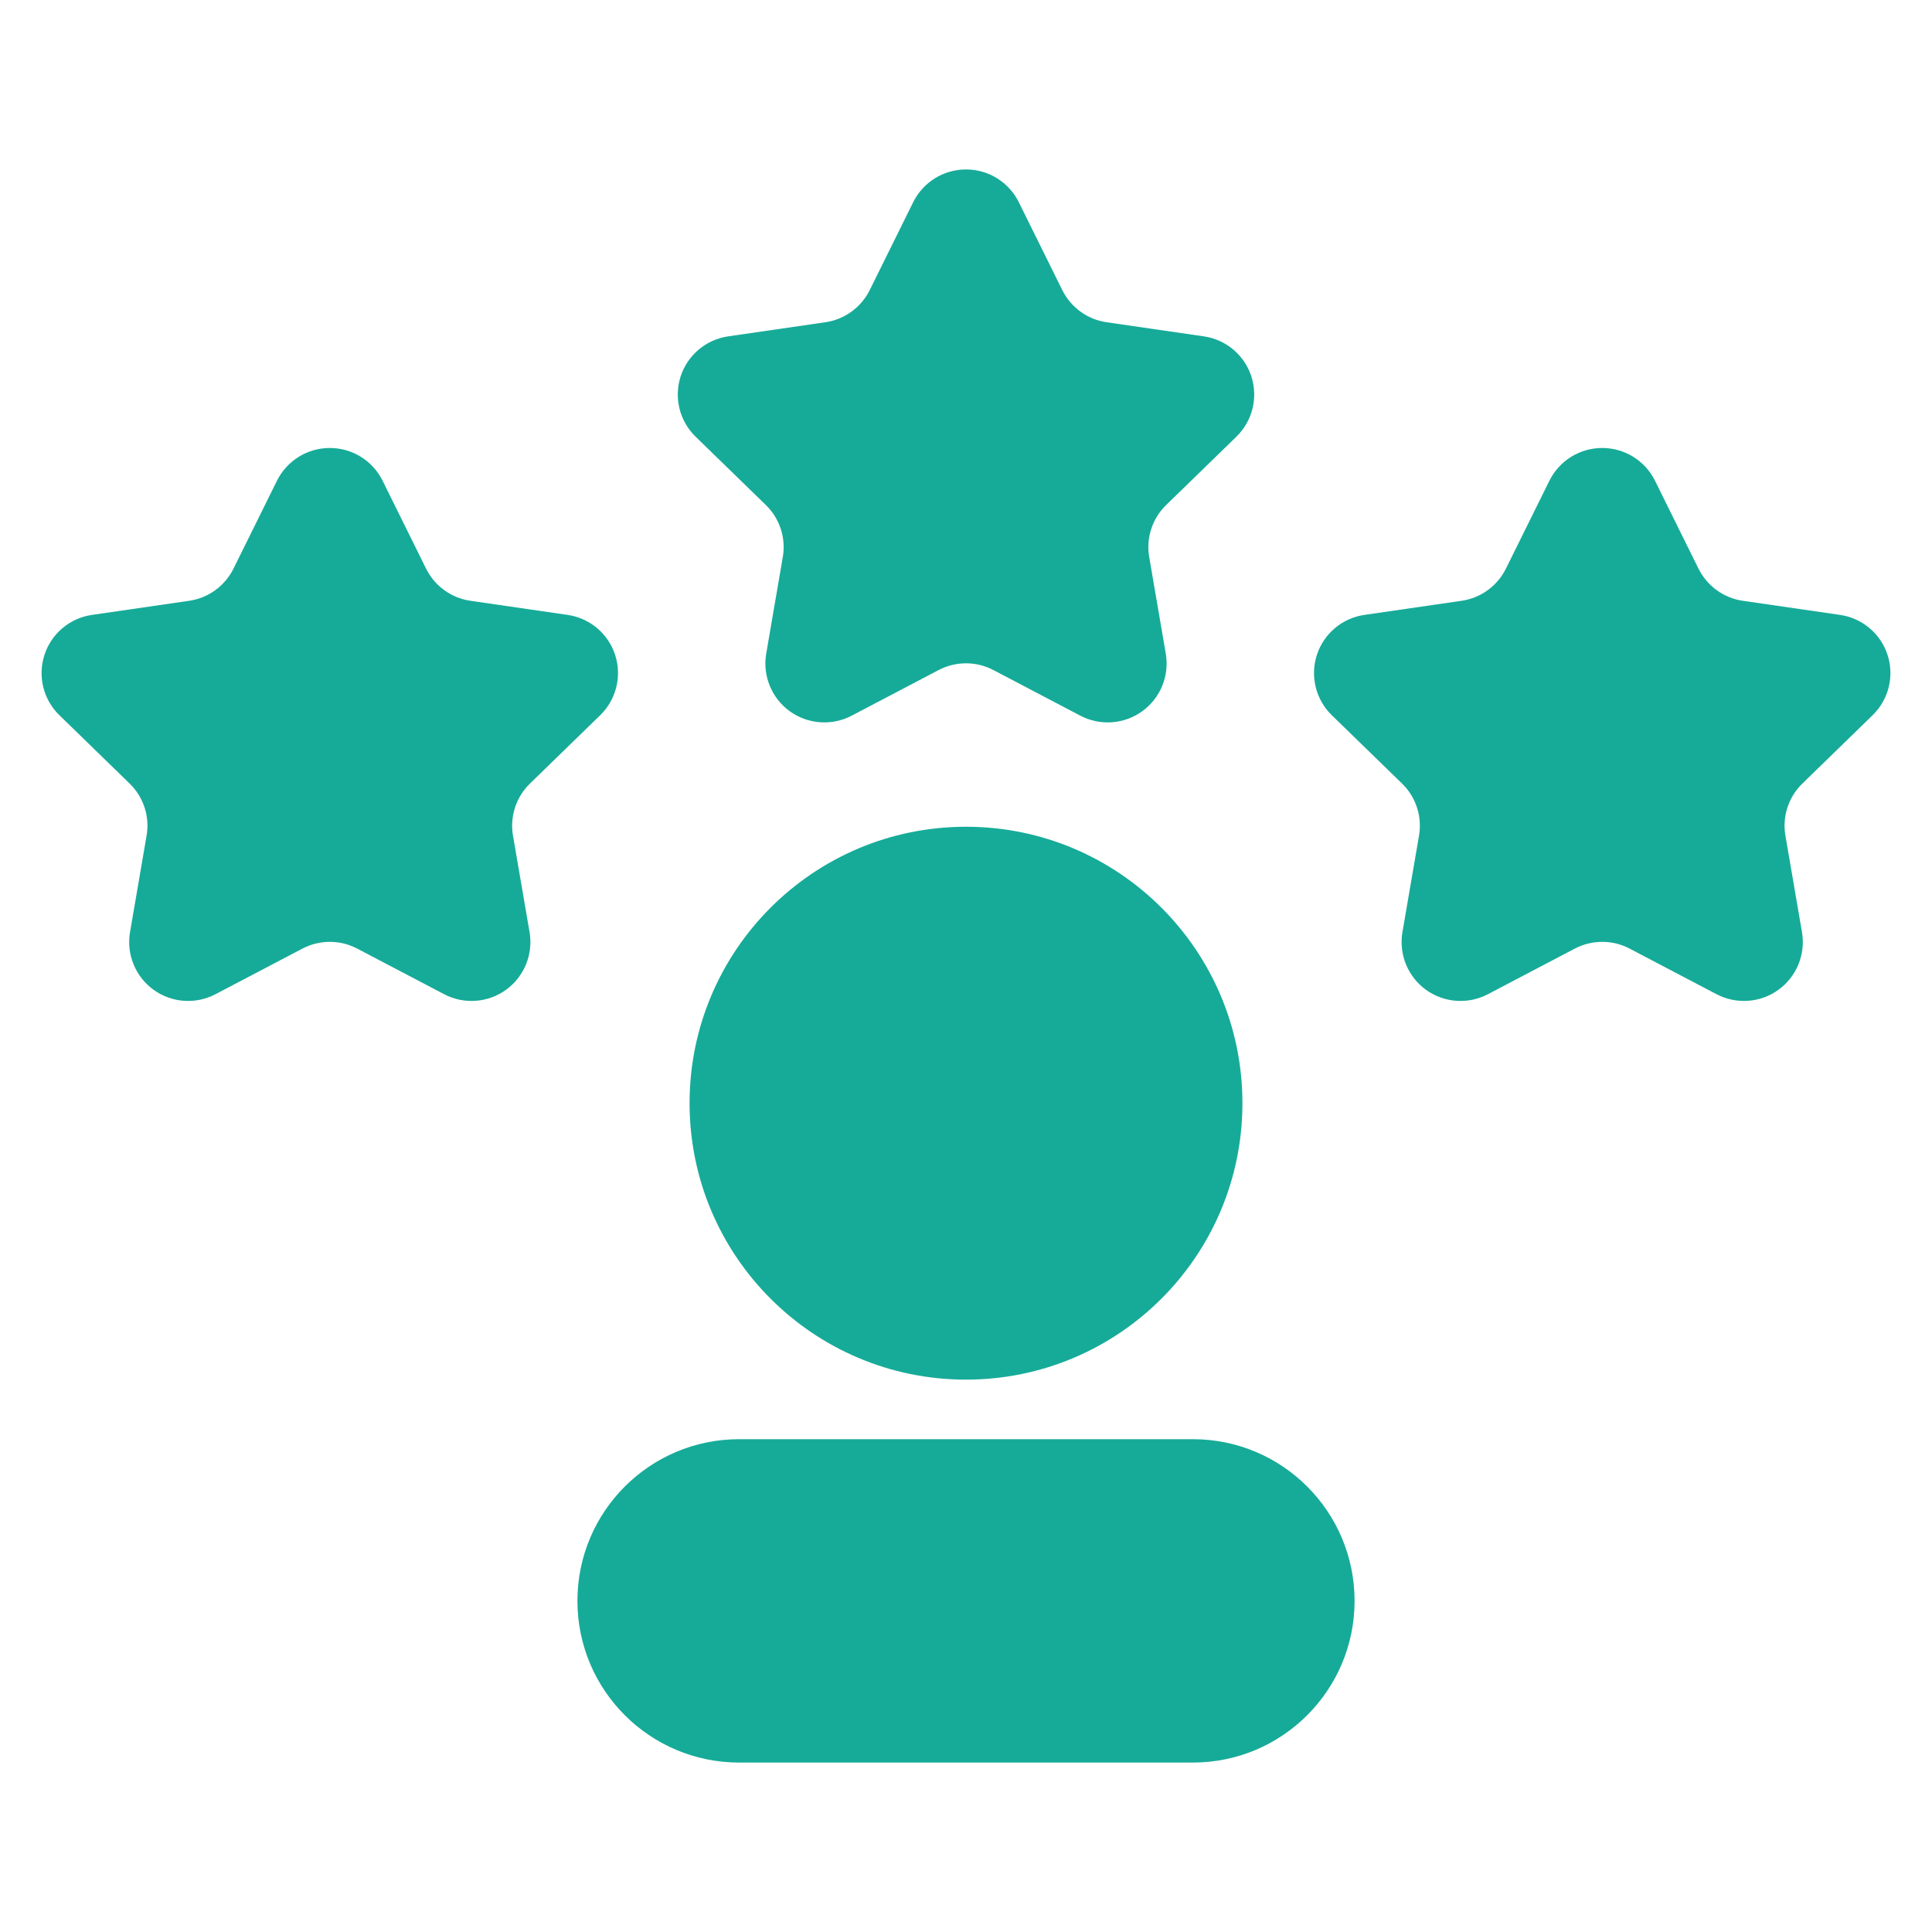 <svg width="64" height="64" viewBox="0 0 64 64" fill="none" xmlns="http://www.w3.org/2000/svg">
<path d="M32 45.702C37.057 45.702 41.157 41.602 41.157 36.544C41.157 31.487 37.057 27.387 32 27.387C26.943 27.387 22.843 31.487 22.843 36.544C22.843 41.602 26.943 45.702 32 45.702Z" fill="#16AB98"/>
<path d="M39.516 47.675H24.484C21.526 47.675 19.128 50.073 19.128 53.031C19.128 55.989 21.526 58.387 24.484 58.387H39.516C42.474 58.387 44.872 55.989 44.872 53.031C44.872 50.073 42.474 47.675 39.516 47.675Z" fill="#16AB98"/>
<path d="M33.75 6.699L35.189 9.609C35.33 9.892 35.536 10.137 35.792 10.323C36.049 10.509 36.346 10.63 36.659 10.675L39.876 11.142C40.236 11.193 40.575 11.345 40.853 11.579C41.132 11.813 41.339 12.12 41.452 12.466C41.564 12.812 41.578 13.183 41.49 13.536C41.403 13.889 41.219 14.211 40.958 14.465L38.63 16.73C38.403 16.95 38.234 17.222 38.136 17.523C38.038 17.823 38.015 18.143 38.069 18.454L38.618 21.653C38.679 22.012 38.639 22.38 38.501 22.717C38.364 23.054 38.135 23.346 37.84 23.56C37.545 23.773 37.197 23.9 36.834 23.926C36.471 23.952 36.108 23.876 35.786 23.707L32.908 22.197C32.628 22.05 32.316 21.973 32 21.973C31.684 21.973 31.372 22.05 31.092 22.197L28.214 23.707C27.892 23.876 27.529 23.952 27.166 23.926C26.803 23.9 26.454 23.773 26.16 23.56C25.865 23.346 25.636 23.054 25.499 22.717C25.361 22.38 25.321 22.012 25.382 21.653L25.931 18.454C25.985 18.143 25.962 17.823 25.864 17.523C25.766 17.222 25.597 16.95 25.37 16.73L23.042 14.465C22.781 14.211 22.597 13.889 22.509 13.536C22.422 13.183 22.436 12.812 22.548 12.466C22.661 12.12 22.868 11.813 23.147 11.579C23.425 11.345 23.763 11.193 24.123 11.142L27.341 10.675C27.654 10.63 27.951 10.509 28.207 10.323C28.463 10.137 28.671 9.892 28.811 9.609L30.25 6.699C30.411 6.373 30.661 6.098 30.97 5.906C31.279 5.714 31.636 5.613 32 5.613C32.364 5.613 32.721 5.714 33.03 5.906C33.339 6.098 33.589 6.373 33.75 6.699ZM12.675 15.926L14.114 18.836C14.254 19.119 14.461 19.364 14.717 19.55C14.973 19.736 15.271 19.857 15.584 19.902L18.801 20.369C19.161 20.42 19.5 20.572 19.778 20.806C20.057 21.04 20.264 21.347 20.376 21.693C20.489 22.039 20.503 22.41 20.415 22.763C20.328 23.116 20.144 23.438 19.883 23.692L17.555 25.957C17.328 26.177 17.159 26.449 17.061 26.75C16.963 27.05 16.94 27.37 16.993 27.681L17.543 30.88C17.604 31.239 17.563 31.607 17.426 31.944C17.288 32.281 17.059 32.573 16.765 32.787C16.47 33 16.122 33.127 15.759 33.153C15.396 33.179 15.033 33.103 14.711 32.934L11.833 31.424C11.553 31.277 11.241 31.2 10.925 31.2C10.608 31.2 10.297 31.277 10.017 31.424L7.139 32.934C6.816 33.103 6.454 33.179 6.091 33.153C5.728 33.127 5.379 33 5.085 32.787C4.79 32.573 4.561 32.281 4.424 31.944C4.286 31.607 4.246 31.239 4.307 30.88L4.856 27.681C4.91 27.37 4.887 27.05 4.789 26.75C4.691 26.449 4.521 26.177 4.295 25.957L1.967 23.692C1.706 23.438 1.521 23.116 1.434 22.763C1.347 22.41 1.36 22.039 1.473 21.693C1.586 21.347 1.793 21.04 2.071 20.806C2.35 20.572 2.688 20.42 3.048 20.369L6.266 19.902C6.579 19.857 6.876 19.736 7.132 19.55C7.388 19.364 7.595 19.119 7.735 18.836L9.174 15.926C9.336 15.6 9.586 15.325 9.895 15.133C10.204 14.941 10.561 14.84 10.925 14.84C11.289 14.84 11.645 14.941 11.955 15.133C12.264 15.325 12.513 15.6 12.675 15.926ZM54.825 15.926L56.264 18.836C56.405 19.119 56.612 19.364 56.868 19.55C57.124 19.736 57.421 19.857 57.734 19.902L60.952 20.369C61.312 20.42 61.65 20.572 61.929 20.806C62.207 21.04 62.414 21.347 62.527 21.693C62.64 22.039 62.653 22.41 62.566 22.763C62.479 23.116 62.294 23.438 62.033 23.692L59.705 25.957C59.479 26.177 59.309 26.449 59.211 26.75C59.114 27.05 59.09 27.37 59.144 27.681L59.693 30.88C59.754 31.239 59.714 31.607 59.576 31.944C59.439 32.281 59.21 32.573 58.915 32.787C58.621 33 58.272 33.127 57.909 33.153C57.547 33.179 57.184 33.103 56.861 32.934L53.983 31.424C53.703 31.277 53.392 31.2 53.075 31.2C52.759 31.2 52.447 31.277 52.167 31.424L49.289 32.934C48.967 33.103 48.604 33.179 48.241 33.153C47.878 33.127 47.53 33 47.235 32.787C46.941 32.573 46.712 32.281 46.574 31.944C46.437 31.607 46.396 31.239 46.457 30.88L47.007 27.681C47.06 27.37 47.037 27.05 46.939 26.75C46.841 26.449 46.672 26.177 46.445 25.957L44.117 23.692C43.856 23.438 43.672 23.116 43.585 22.763C43.498 22.41 43.511 22.039 43.624 21.693C43.736 21.347 43.943 21.04 44.222 20.806C44.5 20.572 44.839 20.42 45.199 20.369L48.416 19.902C48.729 19.857 49.027 19.736 49.283 19.55C49.539 19.364 49.746 19.119 49.886 18.836L51.325 15.926C51.487 15.6 51.736 15.325 52.045 15.133C52.355 14.941 52.711 14.84 53.075 14.84C53.439 14.84 53.796 14.941 54.105 15.133C54.414 15.325 54.664 15.6 54.825 15.926Z" fill="#16AB98"/>
</svg>
